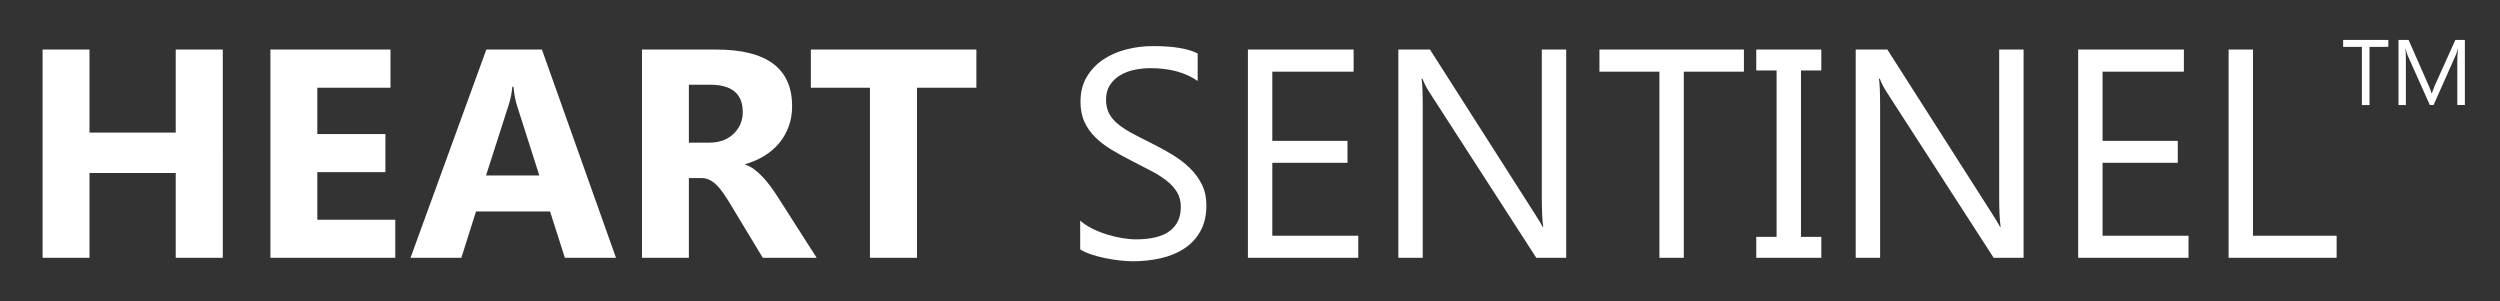 <?xml version="1.0" encoding="utf-8"?>
<!-- Generator: Adobe Illustrator 17.0.0, SVG Export Plug-In . SVG Version: 6.00 Build 0)  -->
<!DOCTYPE svg PUBLIC "-//W3C//DTD SVG 1.1//EN" "http://www.w3.org/Graphics/SVG/1.1/DTD/svg11.dtd">
<svg version="1.1" id="Livello_1" xmlns="http://www.w3.org/2000/svg" xmlns:xlink="http://www.w3.org/1999/xlink" x="0px" y="0px"
	 width="672px" height="81px" viewBox="0 0 672 81" enable-background="new 0 0 672 81" xml:space="preserve">
<rect x="0" y="0" width="672" height="81" fill="#333333" stroke="none"/>
<path fill="#FFFFFF" d="M662.559,10.737h-2.562l-5.478,12.152c-0.212,0.471-0.492,1.187-0.842,2.147h-0.073
	c-0.122-0.464-0.391-1.163-0.806-2.099l-5.368-12.2h-2.708v17.496h1.976V16.52c0-1.586-0.033-2.729-0.098-3.429h0.049
	c0.179,0.806,0.354,1.403,0.525,1.794l5.966,13.348h1.001l5.978-13.446c0.154-0.341,0.329-0.907,0.525-1.696h0.048
	c-0.114,1.342-0.17,2.477-0.17,3.404v11.738h2.037V10.737z M641.976,10.737h-12.14v1.854h5.039v15.642h2.05V12.591h5.051V10.737z
	 M628.087,63.36h-22.481V13.323h-6.557v55.97h29.038V63.36z M588.276,63.36H565.17V43.767h20.218v-5.894H565.17V19.256h21.857
	v-5.933h-28.414v55.97h29.663V63.36z M543.938,13.323h-6.557v39.421c0,3.877,0.13,6.622,0.39,8.235h-0.156
	c-0.339-0.676-1.093-1.925-2.264-3.747l-28.024-43.909h-8.508v55.97h6.557V28.857c0-3.929-0.105-6.492-0.313-7.689h0.235
	c0.468,1.223,1.066,2.394,1.795,3.513l28.804,44.612h8.041V13.323z M472.083,13.323v5.62h5.464v44.729h-5.464v5.621h17.485v-5.621
	h-5.464V18.943h5.464v-5.62H472.083z M468.766,13.323H429.93v5.933h16.12v50.037h6.557V19.256h16.158V13.323z M420.992,13.323
	h-6.557v39.421c0,3.877,0.13,6.622,0.39,8.235h-0.156c-0.338-0.676-1.093-1.925-2.264-3.747l-28.023-43.909h-8.509v55.97h6.557
	V28.857c0-3.929-0.104-6.492-0.312-7.689h0.234c0.468,1.223,1.067,2.394,1.795,3.513l28.805,44.612h8.04V13.323z M365.102,63.36
	h-23.106V43.767h20.217v-5.894h-20.217V19.256h21.857v-5.933h-28.415v55.97h29.664V63.36z M293.266,68.375
	c1.21,0.404,2.491,0.742,3.845,1.015c1.352,0.273,2.679,0.481,3.981,0.625c1.301,0.142,2.393,0.214,3.278,0.214
	c2.654,0,5.178-0.267,7.572-0.8c2.394-0.533,4.508-1.398,6.343-2.595c1.834-1.197,3.291-2.752,4.371-4.664
	c1.079-1.913,1.62-4.248,1.62-7.006c0-2.082-0.397-3.929-1.191-5.543c-0.794-1.613-1.867-3.083-3.22-4.41
	c-1.353-1.327-2.927-2.537-4.722-3.63c-1.796-1.093-3.695-2.133-5.699-3.122c-1.951-0.963-3.675-1.848-5.171-2.654
	c-1.497-0.807-2.765-1.64-3.806-2.498c-1.041-0.859-1.828-1.809-2.361-2.85c-0.534-1.04-0.8-2.276-0.8-3.708
	c0-1.535,0.351-2.835,1.054-3.903c0.702-1.066,1.613-1.938,2.732-2.615c1.118-0.676,2.393-1.164,3.825-1.463
	c1.43-0.299,2.862-0.449,4.293-0.449c5.178,0,9.419,1.145,12.724,3.435v-7.377c-2.524-1.327-6.544-1.991-12.06-1.991
	c-2.42,0-4.795,0.3-7.123,0.898c-2.33,0.599-4.405,1.509-6.226,2.732c-1.821,1.223-3.292,2.778-4.41,4.664
	c-1.119,1.887-1.679,4.105-1.679,6.655c0,2.082,0.358,3.897,1.074,5.445c0.715,1.548,1.698,2.934,2.947,4.156
	c1.249,1.224,2.718,2.342,4.41,3.357c1.691,1.015,3.513,2.017,5.464,3.005c1.847,0.937,3.572,1.829,5.172,2.674
	c1.6,0.846,2.986,1.731,4.157,2.654c1.17,0.924,2.088,1.945,2.751,3.064c0.664,1.119,0.995,2.433,0.995,3.942
	c0,2.81-0.995,4.963-2.985,6.459c-1.991,1.497-5.003,2.245-9.036,2.245c-1.171,0-2.446-0.117-3.825-0.352
	c-1.379-0.234-2.752-0.566-4.118-0.995c-1.366-0.429-2.667-0.956-3.903-1.581c-1.236-0.624-2.296-1.327-3.181-2.107v7.728
	C291.086,67.523,292.055,67.972,293.266,68.375 M262.451,13.323h-44.495v10.265h15.885v45.705h12.646V23.588h15.964V13.323z
	 M190.87,22.768c5.854,0,8.782,2.446,8.782,7.338c0,2.342-0.833,4.307-2.498,5.894c-1.639,1.561-3.812,2.341-6.518,2.341h-5.465
	V22.768H190.87z M208.94,52.744c-0.546-0.859-1.151-1.737-1.815-2.635c-0.663-0.898-1.36-1.737-2.088-2.517
	c-0.729-0.781-1.483-1.464-2.264-2.049c-0.78-0.586-1.587-1.009-2.42-1.269v-0.156c1.899-0.546,3.623-1.301,5.172-2.264
	c1.548-0.962,2.869-2.107,3.961-3.434c1.093-1.327,1.939-2.817,2.537-4.469c0.599-1.653,0.898-3.455,0.898-5.406
	c0-10.148-6.791-15.222-20.374-15.222h-19.983v55.97h12.606V47.865h3.396c0.781,0,1.503,0.163,2.166,0.488
	c0.664,0.325,1.301,0.794,1.913,1.405c0.611,0.612,1.216,1.346,1.815,2.205c0.598,0.859,1.222,1.834,1.873,2.927l8.704,14.403h14.48
	L208.94,52.744z M130.646,47.162l6.089-18.968c0.52-1.613,0.845-3.24,0.976-4.879h0.312c0.182,1.951,0.494,3.63,0.937,5.035
	l6.01,18.812H130.646z M145.672,13.323h-14.949l-20.374,55.97h13.661l3.942-12.451h19.905l3.982,12.451h13.738L145.672,13.323z
	 M106.251,59.067H85.293V46.265h18.305V36.039H85.293V23.588h19.671V13.323H72.685v55.97h33.566V59.067z M59.884,13.323H47.237
	v22.325H24.053V13.323H11.447v55.97h12.607V46.499h23.184v22.794h12.646V13.323z"/>
</svg>
